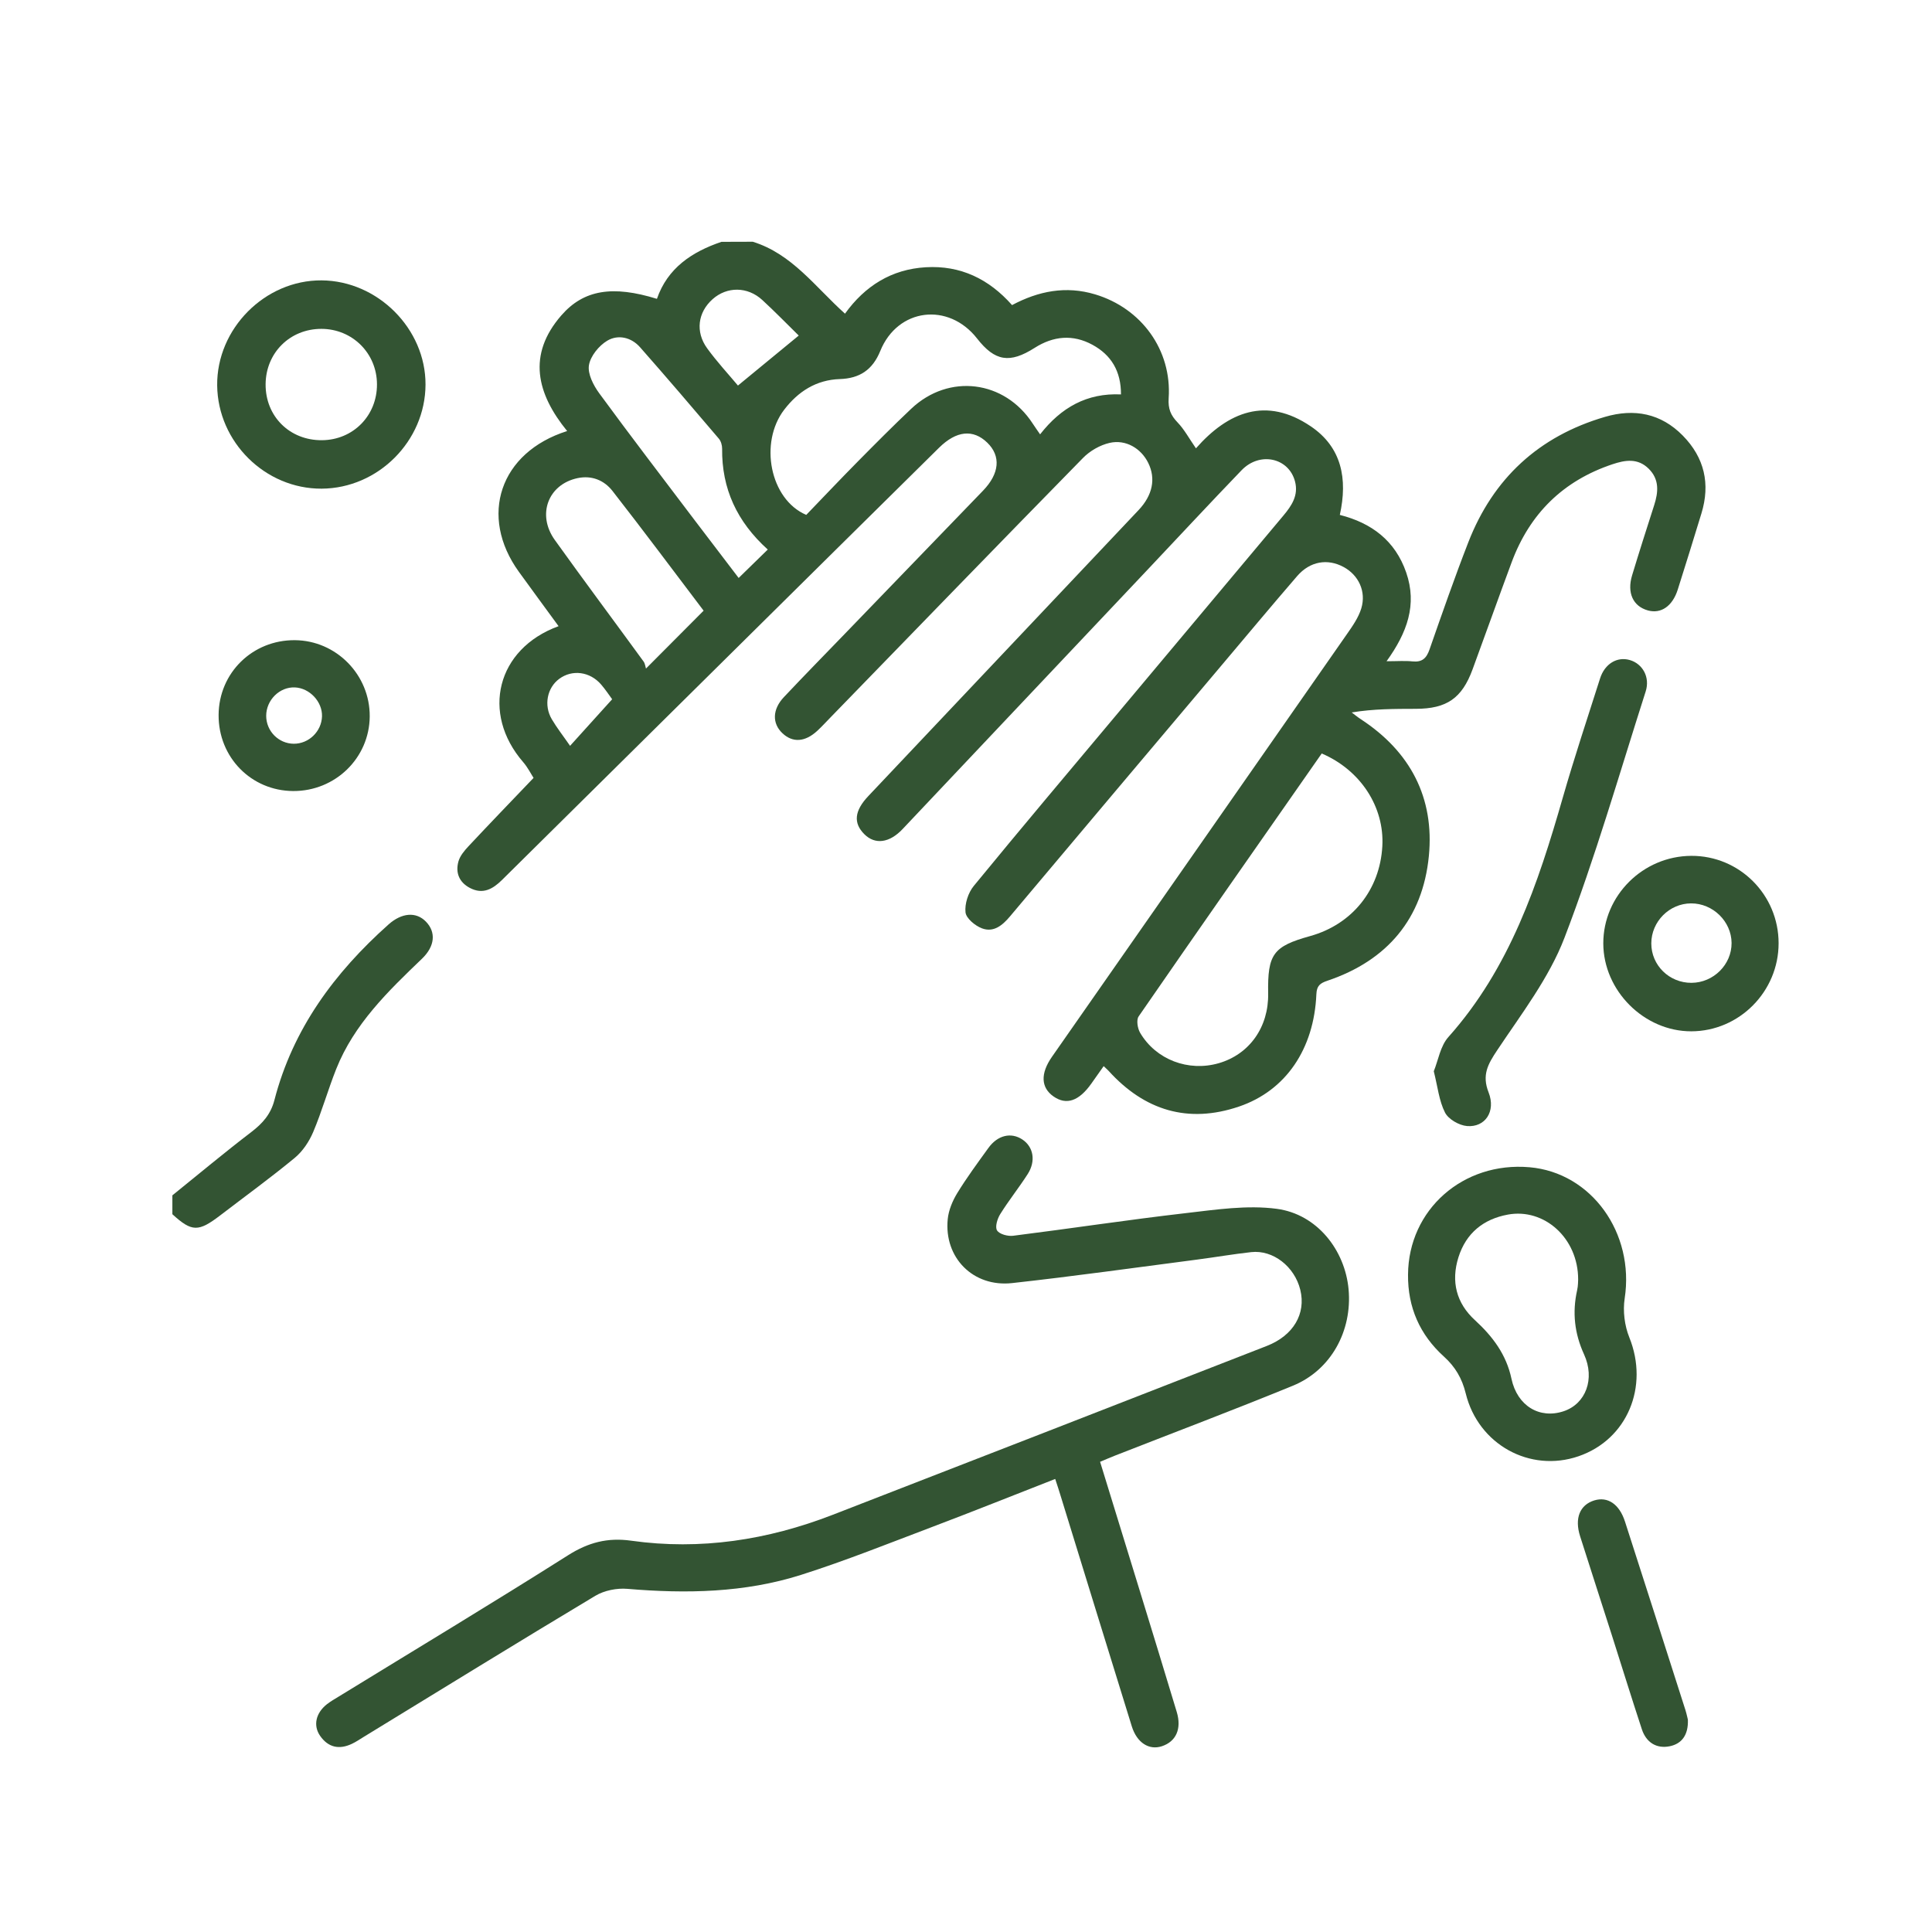<?xml version="1.0" encoding="utf-8"?>
<!-- Generator: Adobe Illustrator 24.1.3, SVG Export Plug-In . SVG Version: 6.00 Build 0)  -->
<svg version="1.1" id="Layer_1" xmlns="http://www.w3.org/2000/svg" xmlns:xlink="http://www.w3.org/1999/xlink" x="0px" y="0px"
	 viewBox="0 0 73 73" style="enable-background:new 0 0 73 73;" xml:space="preserve">
<style type="text/css">
	.st0{fill:#335433;}
</style>
<g id="ks2iy4.tif_1_">
	<g>
		<path class="st0" d="M28.443,9.134c1.486,0.46,2.361,1.71,3.485,2.718c0.755-1.049,1.758-1.678,3.052-1.754
			c1.309-0.077,2.382,0.438,3.26,1.43c0.999-0.532,2.034-0.737,3.137-0.406c1.753,0.525,2.904,2.105,2.781,3.923
			c-0.027,0.402,0.077,0.646,0.338,0.918c0.255,0.266,0.434,0.604,0.693,0.977c1.216-1.381,2.657-1.967,4.337-0.832
			c1.17,0.79,1.401,1.979,1.099,3.348c1.2,0.304,2.091,0.971,2.508,2.176c0.421,1.215,0.037,2.272-0.742,3.353
			c0.407,0,0.696-0.024,0.98,0.006c0.361,0.037,0.526-0.115,0.642-0.447c0.474-1.357,0.946-2.715,1.467-4.054
			c0.941-2.417,2.667-4.007,5.162-4.738c1.109-0.325,2.116-0.134,2.942,0.707c0.818,0.833,1.047,1.825,0.703,2.944
			c-0.295,0.96-0.589,1.92-0.894,2.877c-0.201,0.629-0.635,0.922-1.128,0.785c-0.56-0.156-0.797-0.663-0.596-1.327
			c0.268-0.886,0.55-1.767,0.833-2.648c0.16-0.496,0.202-0.972-0.204-1.377c-0.412-0.41-0.888-0.334-1.378-0.169
			c-1.861,0.624-3.121,1.869-3.802,3.7c-0.501,1.348-0.982,2.703-1.479,4.053c-0.402,1.09-0.976,1.484-2.144,1.486
			c-0.797,0.002-1.593,0-2.421,0.137c0.115,0.086,0.225,0.178,0.345,0.256c1.869,1.222,2.786,2.967,2.57,5.172
			c-0.232,2.36-1.57,3.945-3.828,4.707c-0.288,0.097-0.408,0.194-0.422,0.513c-0.089,2.066-1.151,3.642-2.926,4.244
			c-1.923,0.652-3.568,0.147-4.923-1.348c-0.039-0.043-0.085-0.081-0.188-0.18c-0.161,0.227-0.314,0.444-0.467,0.661
			c-0.468,0.661-0.941,0.822-1.425,0.486c-0.479-0.332-0.506-0.864-0.061-1.501c3.716-5.324,7.434-10.646,11.146-15.972
			c0.212-0.304,0.437-0.625,0.542-0.972c0.192-0.64-0.106-1.255-0.664-1.559c-0.61-0.332-1.274-0.222-1.76,0.34
			c-0.98,1.136-1.941,2.288-2.909,3.435c-2.648,3.139-5.297,6.276-7.939,9.421c-0.288,0.343-0.62,0.619-1.06,0.455
			c-0.259-0.097-0.598-0.377-0.623-0.605c-0.035-0.321,0.101-0.741,0.312-0.998c1.802-2.199,3.636-4.37,5.462-6.55
			c2.079-2.482,4.157-4.965,6.238-7.445c0.314-0.375,0.574-0.765,0.439-1.285c-0.234-0.899-1.331-1.142-2.019-0.428
			c-1.191,1.237-2.36,2.495-3.539,3.744c-3.09,3.273-6.179,6.545-9.271,9.816c-0.499,0.528-1.04,0.595-1.442,0.196
			c-0.427-0.424-0.38-0.886,0.149-1.445c3.403-3.601,6.807-7.201,10.209-10.803c0.533-0.564,0.658-1.189,0.367-1.782
			c-0.269-0.548-0.847-0.9-1.463-0.758c-0.36,0.083-0.74,0.3-1,0.566c-3.193,3.257-6.365,6.534-9.543,9.806
			c-0.165,0.17-0.326,0.345-0.499,0.506c-0.463,0.428-0.93,0.458-1.318,0.092c-0.391-0.368-0.384-0.898,0.054-1.363
			c0.758-0.805,1.532-1.594,2.3-2.389c1.741-1.804,3.482-3.609,5.225-5.412c0.625-0.647,0.685-1.309,0.159-1.817
			c-0.531-0.513-1.163-0.454-1.82,0.194c-2.587,2.552-5.169,5.109-7.753,7.665c-2.921,2.889-5.842,5.777-8.761,8.667
			c-0.349,0.345-0.724,0.558-1.214,0.3c-0.406-0.214-0.548-0.576-0.433-0.996c0.058-0.212,0.224-0.41,0.38-0.577
			c0.795-0.85,1.603-1.687,2.46-2.584c-0.098-0.151-0.22-0.397-0.394-0.598c-1.597-1.843-1.004-4.281,1.339-5.135
			c-0.505-0.691-1.005-1.37-1.499-2.053c-1.523-2.106-0.725-4.515,1.823-5.32c-1.149-1.409-1.518-2.881-0.217-4.373
			c0.845-0.969,1.94-1.139,3.609-0.622c0.4-1.159,1.318-1.776,2.438-2.154C27.653,9.134,28.048,9.134,28.443,9.134z M49.941,28.47
			c-2.308,3.305-4.624,6.612-6.918,9.935c-0.093,0.135-0.041,0.455,0.058,0.622c0.6,1.017,1.827,1.476,2.968,1.146
			c1.161-0.335,1.89-1.364,1.868-2.635c-0.025-1.488,0.188-1.78,1.587-2.169c1.588-0.442,2.636-1.746,2.727-3.395
			C52.313,30.493,51.411,29.099,49.941,28.47z M42.356,14.903c0.002-0.884-0.372-1.491-1.079-1.876
			c-0.739-0.402-1.475-0.333-2.183,0.117c-0.944,0.601-1.502,0.508-2.175-0.353c-1.081-1.383-2.998-1.151-3.657,0.468
			c-0.292,0.718-0.78,1.039-1.53,1.064c-0.889,0.03-1.571,0.466-2.1,1.156c-0.954,1.244-0.542,3.389,0.832,3.976
			c0.632-0.655,1.282-1.343,1.947-2.016c0.665-0.673,1.333-1.346,2.021-1.996c1.422-1.342,3.524-1.078,4.589,0.562
			c0.079,0.122,0.165,0.241,0.279,0.407C40.094,15.395,41.073,14.843,42.356,14.903z M29.01,20.764
			c-1.17-1.056-1.741-2.305-1.725-3.814c0.001-0.126-0.044-0.282-0.124-0.376c-0.984-1.158-1.972-2.313-2.976-3.453
			c-0.335-0.381-0.834-0.49-1.24-0.248c-0.315,0.188-0.636,0.582-0.692,0.927c-0.053,0.326,0.168,0.758,0.387,1.057
			c1.189,1.624,2.415,3.221,3.629,4.827c0.542,0.716,1.088,1.429,1.641,2.154C28.29,21.467,28.626,21.139,29.01,20.764z
			 M26.586,23.074c-1.147-1.513-2.278-3.031-3.443-4.523c-0.315-0.404-0.783-0.598-1.32-0.485c-1.112,0.236-1.547,1.379-0.859,2.338
			c1.103,1.54,2.237,3.058,3.353,4.59c0.057,0.078,0.066,0.19,0.091,0.267C25.198,24.468,25.864,23.799,26.586,23.074z
			 M27.883,14.568c0.799-0.657,1.535-1.262,2.297-1.889c-0.42-0.412-0.886-0.891-1.376-1.343c-0.559-0.514-1.335-0.515-1.878-0.032
			c-0.558,0.496-0.661,1.233-0.204,1.86C27.09,13.67,27.519,14.133,27.883,14.568z M23.13,26.421
			c-0.111-0.15-0.251-0.365-0.417-0.557c-0.422-0.49-1.09-0.576-1.58-0.216c-0.459,0.336-0.595,0.999-0.284,1.527
			c0.194,0.33,0.433,0.633,0.691,1.006C22.088,27.574,22.586,27.023,23.13,26.421z"/>
		<path class="st0" d="M6.513,45.166c0.993-0.801,1.973-1.621,2.986-2.395c0.424-0.324,0.732-0.672,0.869-1.202
			c0.696-2.691,2.27-4.818,4.313-6.639c0.496-0.442,1.042-0.492,1.416-0.103c0.383,0.399,0.338,0.926-0.153,1.398
			c-1.284,1.231-2.564,2.468-3.24,4.166c-0.312,0.785-0.541,1.603-0.87,2.381c-0.153,0.362-0.397,0.729-0.697,0.977
			c-0.911,0.753-1.87,1.448-2.809,2.168c-0.834,0.639-1.077,0.635-1.815-0.038C6.513,45.64,6.513,45.403,6.513,45.166z"/>
		<path class="st0" d="M39.871,55.882c-1.573,0.615-3.087,1.221-4.612,1.799c-1.657,0.627-3.304,1.289-4.991,1.825
			c-2.135,0.678-4.343,0.716-6.564,0.528c-0.397-0.034-0.872,0.061-1.21,0.263c-2.927,1.754-5.831,3.546-8.743,5.326
			c-0.151,0.093-0.299,0.194-0.459,0.269c-0.476,0.224-0.889,0.137-1.195-0.301c-0.272-0.39-0.167-0.864,0.255-1.197
			c0.139-0.109,0.295-0.197,0.446-0.29c2.892-1.775,5.799-3.524,8.666-5.339c0.764-0.484,1.492-0.676,2.386-0.55
			c2.616,0.368,5.153-0.026,7.604-0.975c5.474-2.12,10.942-4.253,16.411-6.384c1.003-0.391,1.489-1.215,1.266-2.121
			c-0.216-0.879-1.028-1.516-1.855-1.424c-0.685,0.076-1.366,0.194-2.05,0.283c-2.327,0.302-4.652,0.63-6.984,0.887
			c-1.473,0.163-2.579-0.964-2.432-2.418c0.034-0.338,0.181-0.689,0.36-0.982c0.36-0.588,0.772-1.145,1.176-1.705
			c0.349-0.484,0.855-0.603,1.282-0.322c0.42,0.277,0.521,0.813,0.203,1.309c-0.33,0.515-0.715,0.994-1.038,1.513
			c-0.109,0.174-0.203,0.486-0.119,0.616c0.091,0.143,0.407,0.226,0.607,0.201c2.171-0.273,4.336-0.603,6.51-0.854
			c1.146-0.132,2.329-0.314,3.453-0.164c1.519,0.203,2.577,1.557,2.712,3.043c0.142,1.574-0.668,3.052-2.103,3.64
			c-2.223,0.911-4.472,1.76-6.709,2.636c-0.18,0.07-0.356,0.148-0.577,0.24c0.513,1.669,1.017,3.301,1.518,4.934
			c0.462,1.506,0.925,3.012,1.379,4.52c0.191,0.635-0.026,1.116-0.563,1.293c-0.483,0.159-0.942-0.129-1.136-0.751
			c-0.905-2.915-1.801-5.832-2.701-8.748C40.013,56.311,39.956,56.144,39.871,55.882z"/>
		<path class="st0" d="M53.202,48.162c0.015-2.453,2.078-4.277,4.592-4.058c2.343,0.204,3.973,2.489,3.594,4.957
			c-0.073,0.474-0.005,1.027,0.175,1.472c0.751,1.862-0.076,3.859-1.921,4.492c-1.832,0.628-3.787-0.442-4.26-2.376
			c-0.139-0.567-0.396-1.005-0.822-1.39C53.648,50.436,53.19,49.398,53.202,48.162z M59.63,48.347
			c0.003-1.564-1.281-2.707-2.656-2.454c-0.922,0.17-1.578,0.697-1.867,1.612c-0.289,0.916-0.078,1.735,0.621,2.375
			c0.674,0.618,1.188,1.301,1.382,2.215c0.218,1.023,1.057,1.531,1.969,1.229c0.841-0.279,1.197-1.224,0.773-2.151
			c-0.359-0.785-0.449-1.582-0.261-2.42C59.63,48.582,59.626,48.401,59.63,48.347z"/>
		<path class="st0" d="M12.154,18.464c-2.131,0.011-3.925-1.761-3.948-3.901c-0.022-2.145,1.806-3.984,3.946-3.969
			c2.122,0.015,3.934,1.831,3.926,3.938C16.071,16.665,14.287,18.452,12.154,18.464z M12.142,12.426
			c-1.185,0-2.096,0.903-2.106,2.089c-0.01,1.214,0.908,2.128,2.128,2.118c1.179-0.009,2.084-0.927,2.08-2.111
			C14.242,13.35,13.316,12.427,12.142,12.426z"/>
		<path class="st0" d="M54.175,40.477c0.168-0.412,0.247-0.952,0.551-1.292c2.321-2.6,3.386-5.782,4.321-9.039
			c0.435-1.513,0.932-3.009,1.41-4.509c0.178-0.559,0.647-0.837,1.126-0.697c0.482,0.141,0.771,0.646,0.598,1.187
			c-0.996,3.112-1.899,6.261-3.068,9.307c-0.582,1.518-1.624,2.871-2.539,4.244c-0.354,0.531-0.588,0.937-0.328,1.598
			c0.283,0.72-0.132,1.329-0.816,1.271c-0.298-0.025-0.701-0.256-0.83-0.508C54.374,41.596,54.323,41.064,54.175,40.477z"/>
		<path class="st0" d="M67.204,35.642c-0.001,1.825-1.487,3.322-3.299,3.326c-1.783,0.003-3.323-1.536-3.325-3.324
			c-0.001-1.805,1.497-3.296,3.323-3.306C65.725,32.328,67.205,33.809,67.204,35.642z M63.914,37.136
			c0.83-0.005,1.519-0.691,1.513-1.507c-0.006-0.814-0.706-1.498-1.53-1.495c-0.821,0.003-1.502,0.688-1.503,1.512
			C62.393,36.474,63.074,37.141,63.914,37.136z"/>
		<path class="st0" d="M11.077,29.889C9.49,29.88,8.248,28.611,8.26,27.01c0.012-1.588,1.281-2.832,2.88-2.821
			c1.567,0.011,2.843,1.312,2.83,2.885C13.956,28.643,12.666,29.897,11.077,29.889z M11.098,28.102
			c0.568,0.005,1.052-0.464,1.069-1.036c0.016-0.551-0.466-1.067-1.022-1.092c-0.578-0.027-1.087,0.476-1.087,1.074
			C10.059,27.625,10.525,28.097,11.098,28.102z"/>
		<path class="st0" d="M63.776,64.976c0.023,0.593-0.244,0.915-0.684,1.005c-0.502,0.103-0.892-0.144-1.055-0.641
			c-0.387-1.175-0.752-2.357-1.128-3.536c-0.401-1.253-0.807-2.505-1.206-3.759c-0.215-0.677-0.01-1.183,0.535-1.352
			c0.507-0.156,0.948,0.137,1.162,0.801c0.766,2.374,1.525,4.749,2.285,7.125C63.732,64.769,63.762,64.923,63.776,64.976z"/>
	</g>
</g>
</svg>
